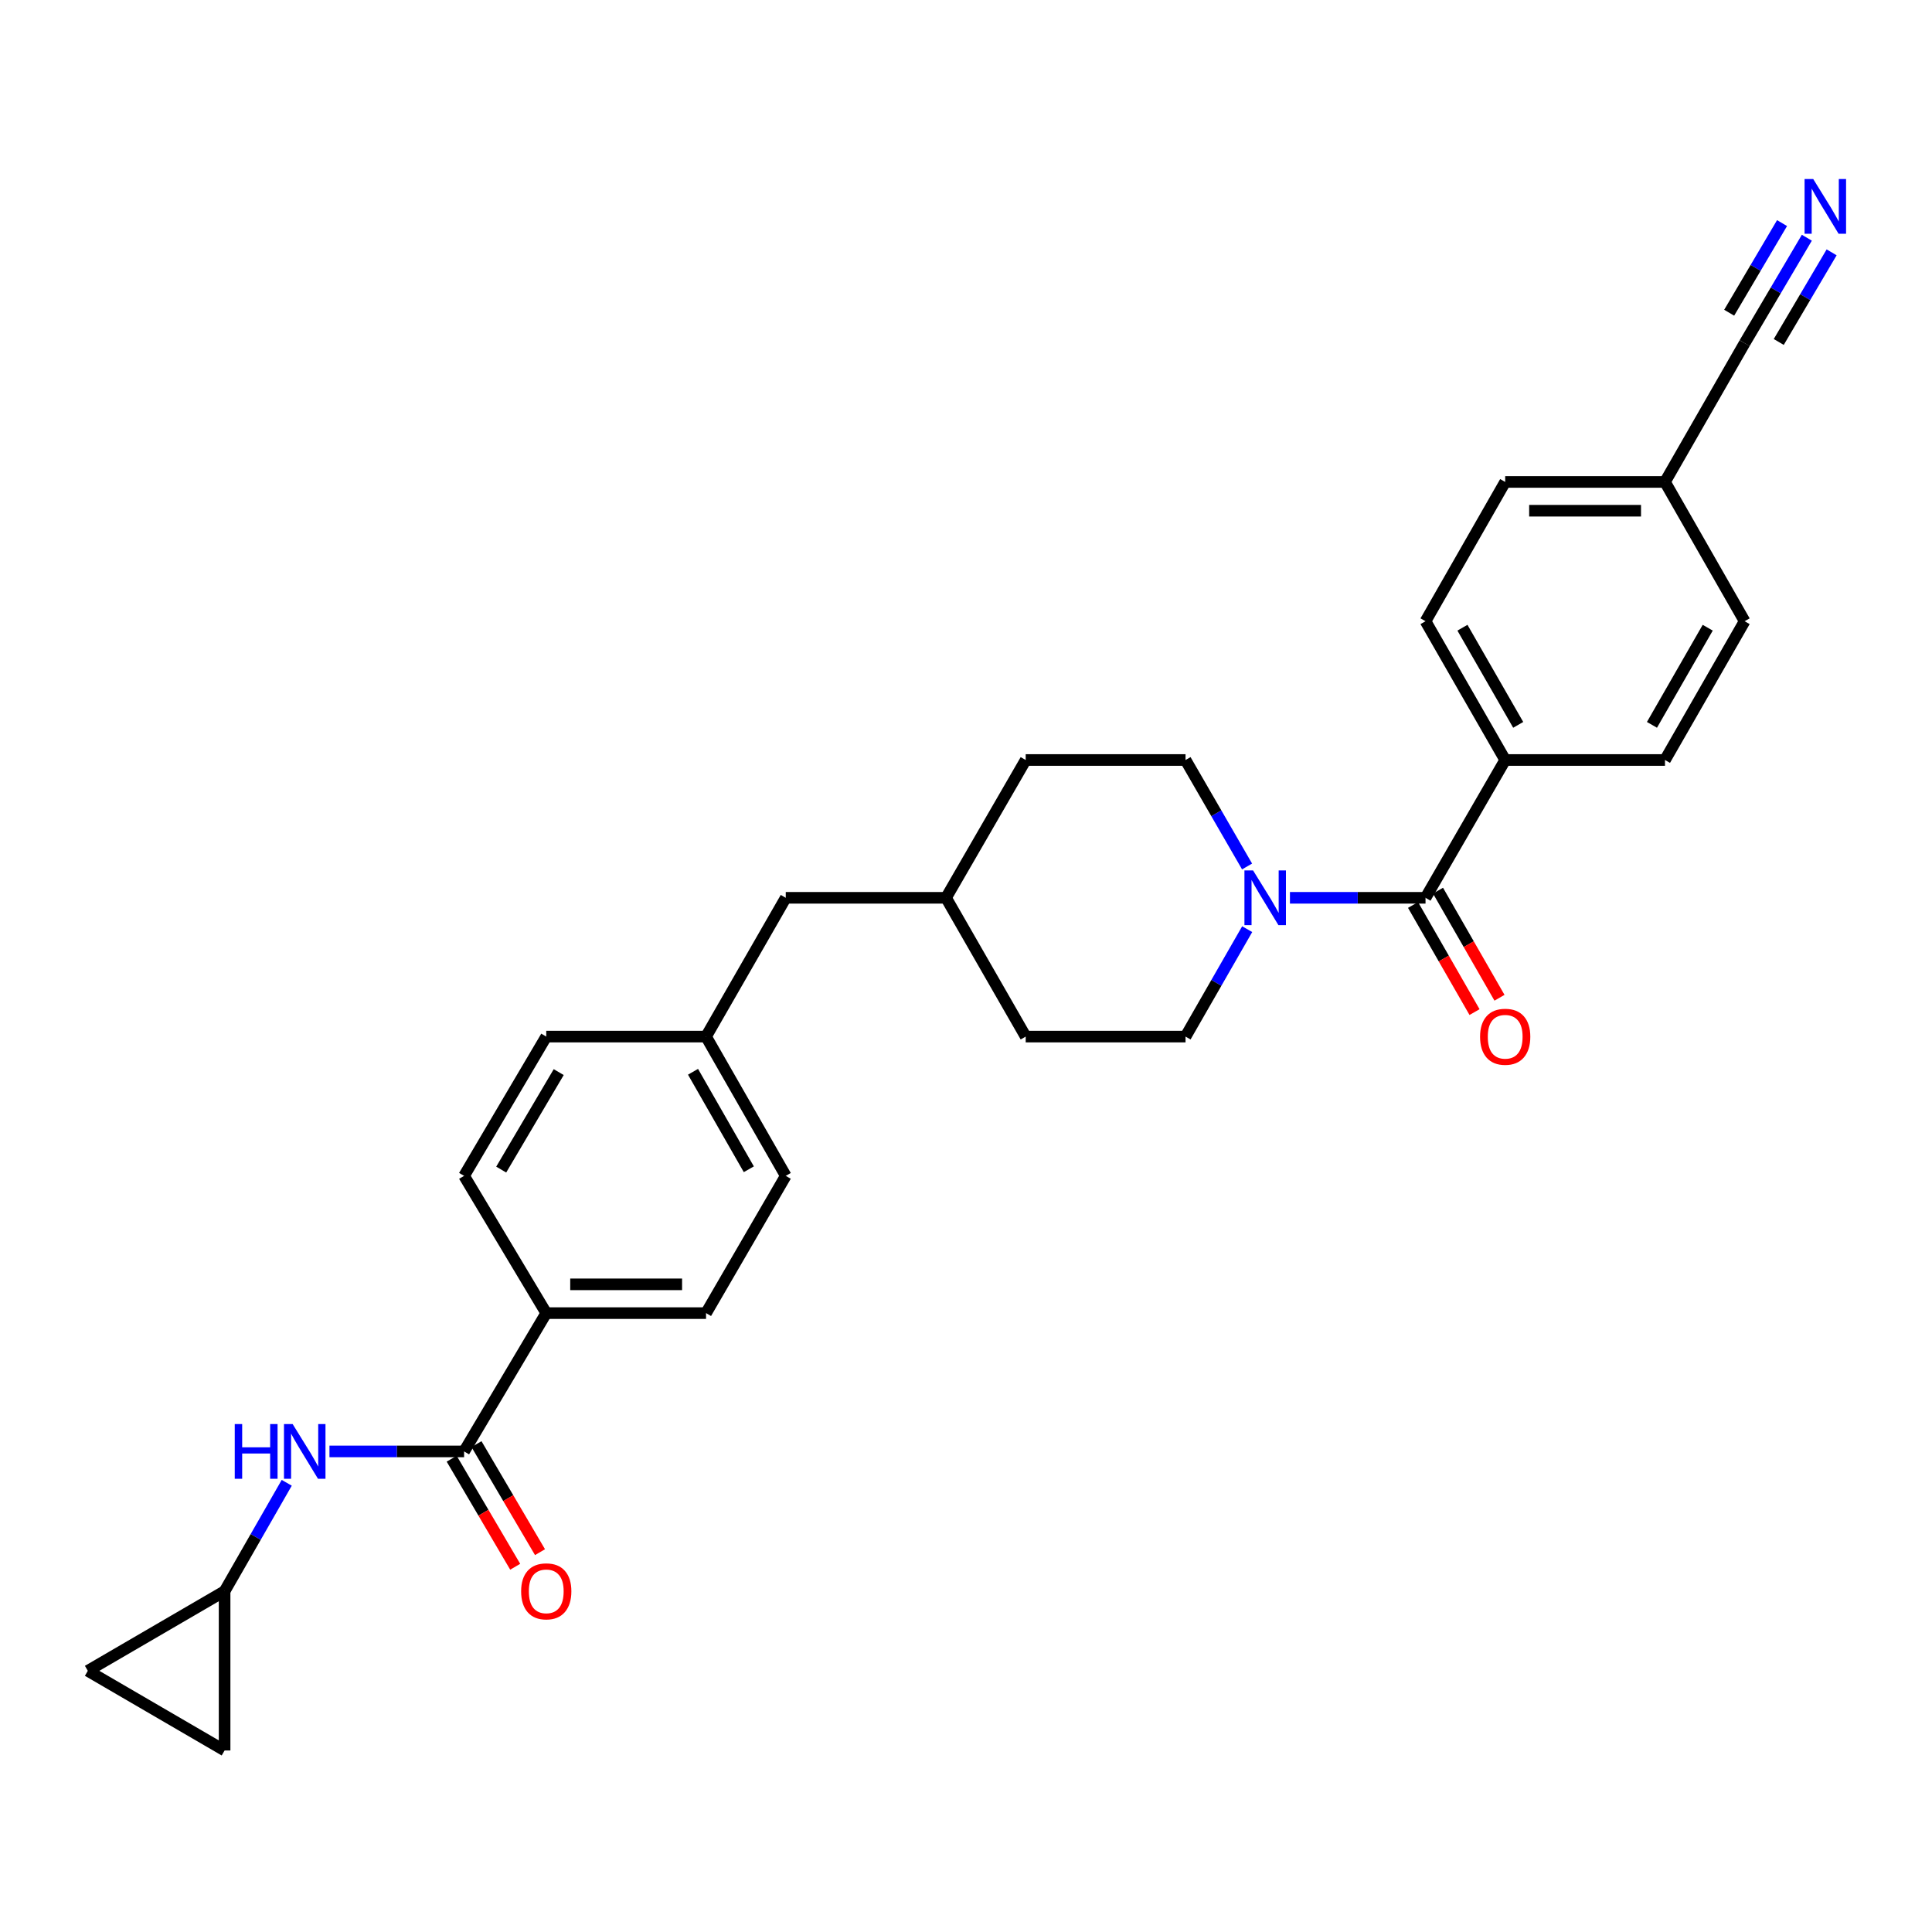 <?xml version='1.0' encoding='iso-8859-1'?>
<svg version='1.1' baseProfile='full'
              xmlns='http://www.w3.org/2000/svg'
                      xmlns:rdkit='http://www.rdkit.org/xml'
                      xmlns:xlink='http://www.w3.org/1999/xlink'
                  xml:space='preserve'
width='1000px' height='1000px' viewBox='0 0 1000 1000'>
<!-- END OF HEADER -->
<rect style='opacity:1.0;fill:#FFFFFF;stroke:none' width='1000' height='1000' x='0' y='0'> </rect>
<path class='bond-0' d='M 737.849,464.705 L 702.761,464.705' style='fill:none;fill-rule:evenodd;stroke:#000000;stroke-width:6px;stroke-linecap:butt;stroke-linejoin:miter;stroke-opacity:1' />
<path class='bond-0' d='M 702.761,464.705 L 667.674,464.705' style='fill:none;fill-rule:evenodd;stroke:#0000FF;stroke-width:6px;stroke-linecap:butt;stroke-linejoin:miter;stroke-opacity:1' />
<path class='bond-6' d='M 737.849,464.705 L 779.084,393.376' style='fill:none;fill-rule:evenodd;stroke:#000000;stroke-width:6px;stroke-linecap:butt;stroke-linejoin:miter;stroke-opacity:1' />
<path class='bond-10' d='M 731.389,468.413 L 747.302,496.134' style='fill:none;fill-rule:evenodd;stroke:#000000;stroke-width:6px;stroke-linecap:butt;stroke-linejoin:miter;stroke-opacity:1' />
<path class='bond-10' d='M 747.302,496.134 L 763.215,523.856' style='fill:none;fill-rule:evenodd;stroke:#FF0000;stroke-width:6px;stroke-linecap:butt;stroke-linejoin:miter;stroke-opacity:1' />
<path class='bond-10' d='M 744.309,460.996 L 760.222,488.718' style='fill:none;fill-rule:evenodd;stroke:#000000;stroke-width:6px;stroke-linecap:butt;stroke-linejoin:miter;stroke-opacity:1' />
<path class='bond-10' d='M 760.222,488.718 L 776.135,516.439' style='fill:none;fill-rule:evenodd;stroke:#FF0000;stroke-width:6px;stroke-linecap:butt;stroke-linejoin:miter;stroke-opacity:1' />
<path class='bond-12' d='M 645.484,448.485 L 629.558,420.931' style='fill:none;fill-rule:evenodd;stroke:#0000FF;stroke-width:6px;stroke-linecap:butt;stroke-linejoin:miter;stroke-opacity:1' />
<path class='bond-12' d='M 629.558,420.931 L 613.633,393.376' style='fill:none;fill-rule:evenodd;stroke:#000000;stroke-width:6px;stroke-linecap:butt;stroke-linejoin:miter;stroke-opacity:1' />
<path class='bond-13' d='M 645.544,480.935 L 629.588,508.737' style='fill:none;fill-rule:evenodd;stroke:#0000FF;stroke-width:6px;stroke-linecap:butt;stroke-linejoin:miter;stroke-opacity:1' />
<path class='bond-13' d='M 629.588,508.737 L 613.633,536.538' style='fill:none;fill-rule:evenodd;stroke:#000000;stroke-width:6px;stroke-linecap:butt;stroke-linejoin:miter;stroke-opacity:1' />
<path class='bond-1' d='M 240.213,751.252 L 282.739,679.667' style='fill:none;fill-rule:evenodd;stroke:#000000;stroke-width:6px;stroke-linecap:butt;stroke-linejoin:miter;stroke-opacity:1' />
<path class='bond-2' d='M 240.213,751.252 L 205.372,751.252' style='fill:none;fill-rule:evenodd;stroke:#000000;stroke-width:6px;stroke-linecap:butt;stroke-linejoin:miter;stroke-opacity:1' />
<path class='bond-2' d='M 205.372,751.252 L 170.53,751.252' style='fill:none;fill-rule:evenodd;stroke:#0000FF;stroke-width:6px;stroke-linecap:butt;stroke-linejoin:miter;stroke-opacity:1' />
<path class='bond-11' d='M 233.792,755.027 L 250.229,782.987' style='fill:none;fill-rule:evenodd;stroke:#000000;stroke-width:6px;stroke-linecap:butt;stroke-linejoin:miter;stroke-opacity:1' />
<path class='bond-11' d='M 250.229,782.987 L 266.666,810.947' style='fill:none;fill-rule:evenodd;stroke:#FF0000;stroke-width:6px;stroke-linecap:butt;stroke-linejoin:miter;stroke-opacity:1' />
<path class='bond-11' d='M 246.635,747.477 L 263.072,775.437' style='fill:none;fill-rule:evenodd;stroke:#000000;stroke-width:6px;stroke-linecap:butt;stroke-linejoin:miter;stroke-opacity:1' />
<path class='bond-11' d='M 263.072,775.437 L 279.509,803.397' style='fill:none;fill-rule:evenodd;stroke:#FF0000;stroke-width:6px;stroke-linecap:butt;stroke-linejoin:miter;stroke-opacity:1' />
<path class='bond-4' d='M 148.414,767.496 L 132.334,795.543' style='fill:none;fill-rule:evenodd;stroke:#0000FF;stroke-width:6px;stroke-linecap:butt;stroke-linejoin:miter;stroke-opacity:1' />
<path class='bond-4' d='M 132.334,795.543 L 116.253,823.59' style='fill:none;fill-rule:evenodd;stroke:#000000;stroke-width:6px;stroke-linecap:butt;stroke-linejoin:miter;stroke-opacity:1' />
<path class='bond-3' d='M 935.217,123.044 L 919.118,150.332' style='fill:none;fill-rule:evenodd;stroke:#0000FF;stroke-width:6px;stroke-linecap:butt;stroke-linejoin:miter;stroke-opacity:1' />
<path class='bond-3' d='M 919.118,150.332 L 903.019,177.619' style='fill:none;fill-rule:evenodd;stroke:#000000;stroke-width:6px;stroke-linecap:butt;stroke-linejoin:miter;stroke-opacity:1' />
<path class='bond-3' d='M 922.385,115.474 L 908.701,138.668' style='fill:none;fill-rule:evenodd;stroke:#0000FF;stroke-width:6px;stroke-linecap:butt;stroke-linejoin:miter;stroke-opacity:1' />
<path class='bond-3' d='M 908.701,138.668 L 895.017,161.863' style='fill:none;fill-rule:evenodd;stroke:#000000;stroke-width:6px;stroke-linecap:butt;stroke-linejoin:miter;stroke-opacity:1' />
<path class='bond-3' d='M 948.048,130.614 L 934.364,153.808' style='fill:none;fill-rule:evenodd;stroke:#0000FF;stroke-width:6px;stroke-linecap:butt;stroke-linejoin:miter;stroke-opacity:1' />
<path class='bond-3' d='M 934.364,153.808 L 920.68,177.003' style='fill:none;fill-rule:evenodd;stroke:#000000;stroke-width:6px;stroke-linecap:butt;stroke-linejoin:miter;stroke-opacity:1' />
<path class='bond-8' d='M 116.253,823.59 L 45.455,864.816' style='fill:none;fill-rule:evenodd;stroke:#000000;stroke-width:6px;stroke-linecap:butt;stroke-linejoin:miter;stroke-opacity:1' />
<path class='bond-9' d='M 116.253,823.59 L 116.253,906.042' style='fill:none;fill-rule:evenodd;stroke:#000000;stroke-width:6px;stroke-linecap:butt;stroke-linejoin:miter;stroke-opacity:1' />
<path class='bond-5' d='M 903.019,177.619 L 861.793,249.453' style='fill:none;fill-rule:evenodd;stroke:#000000;stroke-width:6px;stroke-linecap:butt;stroke-linejoin:miter;stroke-opacity:1' />
<path class='bond-14' d='M 779.084,393.376 L 737.849,321.543' style='fill:none;fill-rule:evenodd;stroke:#000000;stroke-width:6px;stroke-linecap:butt;stroke-linejoin:miter;stroke-opacity:1' />
<path class='bond-14' d='M 785.819,375.184 L 756.955,324.901' style='fill:none;fill-rule:evenodd;stroke:#000000;stroke-width:6px;stroke-linecap:butt;stroke-linejoin:miter;stroke-opacity:1' />
<path class='bond-15' d='M 779.084,393.376 L 861.793,393.376' style='fill:none;fill-rule:evenodd;stroke:#000000;stroke-width:6px;stroke-linecap:butt;stroke-linejoin:miter;stroke-opacity:1' />
<path class='bond-7' d='M 282.739,679.667 L 365.448,679.667' style='fill:none;fill-rule:evenodd;stroke:#000000;stroke-width:6px;stroke-linecap:butt;stroke-linejoin:miter;stroke-opacity:1' />
<path class='bond-7' d='M 295.145,664.769 L 353.042,664.769' style='fill:none;fill-rule:evenodd;stroke:#000000;stroke-width:6px;stroke-linecap:butt;stroke-linejoin:miter;stroke-opacity:1' />
<path class='bond-30' d='M 282.739,679.667 L 240.213,608.62' style='fill:none;fill-rule:evenodd;stroke:#000000;stroke-width:6px;stroke-linecap:butt;stroke-linejoin:miter;stroke-opacity:1' />
<path class='bond-31' d='M 45.455,864.816 L 116.253,906.042' style='fill:none;fill-rule:evenodd;stroke:#000000;stroke-width:6px;stroke-linecap:butt;stroke-linejoin:miter;stroke-opacity:1' />
<path class='bond-25' d='M 613.633,393.376 L 530.899,393.376' style='fill:none;fill-rule:evenodd;stroke:#000000;stroke-width:6px;stroke-linecap:butt;stroke-linejoin:miter;stroke-opacity:1' />
<path class='bond-26' d='M 613.633,536.538 L 530.899,536.538' style='fill:none;fill-rule:evenodd;stroke:#000000;stroke-width:6px;stroke-linecap:butt;stroke-linejoin:miter;stroke-opacity:1' />
<path class='bond-21' d='M 737.849,321.543 L 779.084,249.453' style='fill:none;fill-rule:evenodd;stroke:#000000;stroke-width:6px;stroke-linecap:butt;stroke-linejoin:miter;stroke-opacity:1' />
<path class='bond-22' d='M 861.793,393.376 L 903.019,321.543' style='fill:none;fill-rule:evenodd;stroke:#000000;stroke-width:6px;stroke-linecap:butt;stroke-linejoin:miter;stroke-opacity:1' />
<path class='bond-22' d='M 855.055,375.185 L 883.914,324.902' style='fill:none;fill-rule:evenodd;stroke:#000000;stroke-width:6px;stroke-linecap:butt;stroke-linejoin:miter;stroke-opacity:1' />
<path class='bond-16' d='M 365.448,679.667 L 406.707,608.62' style='fill:none;fill-rule:evenodd;stroke:#000000;stroke-width:6px;stroke-linecap:butt;stroke-linejoin:miter;stroke-opacity:1' />
<path class='bond-17' d='M 240.213,608.62 L 282.739,536.538' style='fill:none;fill-rule:evenodd;stroke:#000000;stroke-width:6px;stroke-linecap:butt;stroke-linejoin:miter;stroke-opacity:1' />
<path class='bond-17' d='M 259.424,605.377 L 289.191,554.92' style='fill:none;fill-rule:evenodd;stroke:#000000;stroke-width:6px;stroke-linecap:butt;stroke-linejoin:miter;stroke-opacity:1' />
<path class='bond-18' d='M 861.793,249.453 L 903.019,321.543' style='fill:none;fill-rule:evenodd;stroke:#000000;stroke-width:6px;stroke-linecap:butt;stroke-linejoin:miter;stroke-opacity:1' />
<path class='bond-28' d='M 861.793,249.453 L 779.084,249.453' style='fill:none;fill-rule:evenodd;stroke:#000000;stroke-width:6px;stroke-linecap:butt;stroke-linejoin:miter;stroke-opacity:1' />
<path class='bond-28' d='M 849.386,264.351 L 791.49,264.351' style='fill:none;fill-rule:evenodd;stroke:#000000;stroke-width:6px;stroke-linecap:butt;stroke-linejoin:miter;stroke-opacity:1' />
<path class='bond-19' d='M 365.448,536.538 L 406.707,464.705' style='fill:none;fill-rule:evenodd;stroke:#000000;stroke-width:6px;stroke-linecap:butt;stroke-linejoin:miter;stroke-opacity:1' />
<path class='bond-23' d='M 365.448,536.538 L 282.739,536.538' style='fill:none;fill-rule:evenodd;stroke:#000000;stroke-width:6px;stroke-linecap:butt;stroke-linejoin:miter;stroke-opacity:1' />
<path class='bond-24' d='M 365.448,536.538 L 406.707,608.62' style='fill:none;fill-rule:evenodd;stroke:#000000;stroke-width:6px;stroke-linecap:butt;stroke-linejoin:miter;stroke-opacity:1' />
<path class='bond-24' d='M 358.707,554.751 L 387.589,605.208' style='fill:none;fill-rule:evenodd;stroke:#000000;stroke-width:6px;stroke-linecap:butt;stroke-linejoin:miter;stroke-opacity:1' />
<path class='bond-20' d='M 406.707,464.705 L 489.664,464.705' style='fill:none;fill-rule:evenodd;stroke:#000000;stroke-width:6px;stroke-linecap:butt;stroke-linejoin:miter;stroke-opacity:1' />
<path class='bond-29' d='M 530.899,393.376 L 489.664,464.705' style='fill:none;fill-rule:evenodd;stroke:#000000;stroke-width:6px;stroke-linecap:butt;stroke-linejoin:miter;stroke-opacity:1' />
<path class='bond-27' d='M 530.899,536.538 L 489.664,464.705' style='fill:none;fill-rule:evenodd;stroke:#000000;stroke-width:6px;stroke-linecap:butt;stroke-linejoin:miter;stroke-opacity:1' />
<path  class='atom-1' d='M 648.599 450.545
L 657.879 465.545
Q 658.799 467.025, 660.279 469.705
Q 661.759 472.385, 661.839 472.545
L 661.839 450.545
L 665.599 450.545
L 665.599 478.865
L 661.719 478.865
L 651.759 462.465
Q 650.599 460.545, 649.359 458.345
Q 648.159 456.145, 647.799 455.465
L 647.799 478.865
L 644.119 478.865
L 644.119 450.545
L 648.599 450.545
' fill='#0000FF'/>
<path  class='atom-3' d='M 121.508 737.092
L 125.348 737.092
L 125.348 749.132
L 139.828 749.132
L 139.828 737.092
L 143.668 737.092
L 143.668 765.412
L 139.828 765.412
L 139.828 752.332
L 125.348 752.332
L 125.348 765.412
L 121.508 765.412
L 121.508 737.092
' fill='#0000FF'/>
<path  class='atom-3' d='M 151.468 737.092
L 160.748 752.092
Q 161.668 753.572, 163.148 756.252
Q 164.628 758.932, 164.708 759.092
L 164.708 737.092
L 168.468 737.092
L 168.468 765.412
L 164.588 765.412
L 154.628 749.012
Q 153.468 747.092, 152.228 744.892
Q 151.028 742.692, 150.668 742.012
L 150.668 765.412
L 146.988 765.412
L 146.988 737.092
L 151.468 737.092
' fill='#0000FF'/>
<path  class='atom-4' d='M 938.523 92.669
L 947.803 107.669
Q 948.723 109.149, 950.203 111.829
Q 951.683 114.509, 951.763 114.669
L 951.763 92.669
L 955.523 92.669
L 955.523 120.989
L 951.643 120.989
L 941.683 104.589
Q 940.523 102.669, 939.283 100.469
Q 938.083 98.269, 937.723 97.589
L 937.723 120.989
L 934.043 120.989
L 934.043 92.669
L 938.523 92.669
' fill='#0000FF'/>
<path  class='atom-11' d='M 766.084 536.618
Q 766.084 529.818, 769.444 526.018
Q 772.804 522.218, 779.084 522.218
Q 785.364 522.218, 788.724 526.018
Q 792.084 529.818, 792.084 536.618
Q 792.084 543.498, 788.684 547.418
Q 785.284 551.298, 779.084 551.298
Q 772.844 551.298, 769.444 547.418
Q 766.084 543.538, 766.084 536.618
M 779.084 548.098
Q 783.404 548.098, 785.724 545.218
Q 788.084 542.298, 788.084 536.618
Q 788.084 531.058, 785.724 528.258
Q 783.404 525.418, 779.084 525.418
Q 774.764 525.418, 772.404 528.218
Q 770.084 531.018, 770.084 536.618
Q 770.084 542.338, 772.404 545.218
Q 774.764 548.098, 779.084 548.098
' fill='#FF0000'/>
<path  class='atom-12' d='M 269.739 823.67
Q 269.739 816.87, 273.099 813.07
Q 276.459 809.27, 282.739 809.27
Q 289.019 809.27, 292.379 813.07
Q 295.739 816.87, 295.739 823.67
Q 295.739 830.55, 292.339 834.47
Q 288.939 838.35, 282.739 838.35
Q 276.499 838.35, 273.099 834.47
Q 269.739 830.59, 269.739 823.67
M 282.739 835.15
Q 287.059 835.15, 289.379 832.27
Q 291.739 829.35, 291.739 823.67
Q 291.739 818.11, 289.379 815.31
Q 287.059 812.47, 282.739 812.47
Q 278.419 812.47, 276.059 815.27
Q 273.739 818.07, 273.739 823.67
Q 273.739 829.39, 276.059 832.27
Q 278.419 835.15, 282.739 835.15
' fill='#FF0000'/>
</svg>
